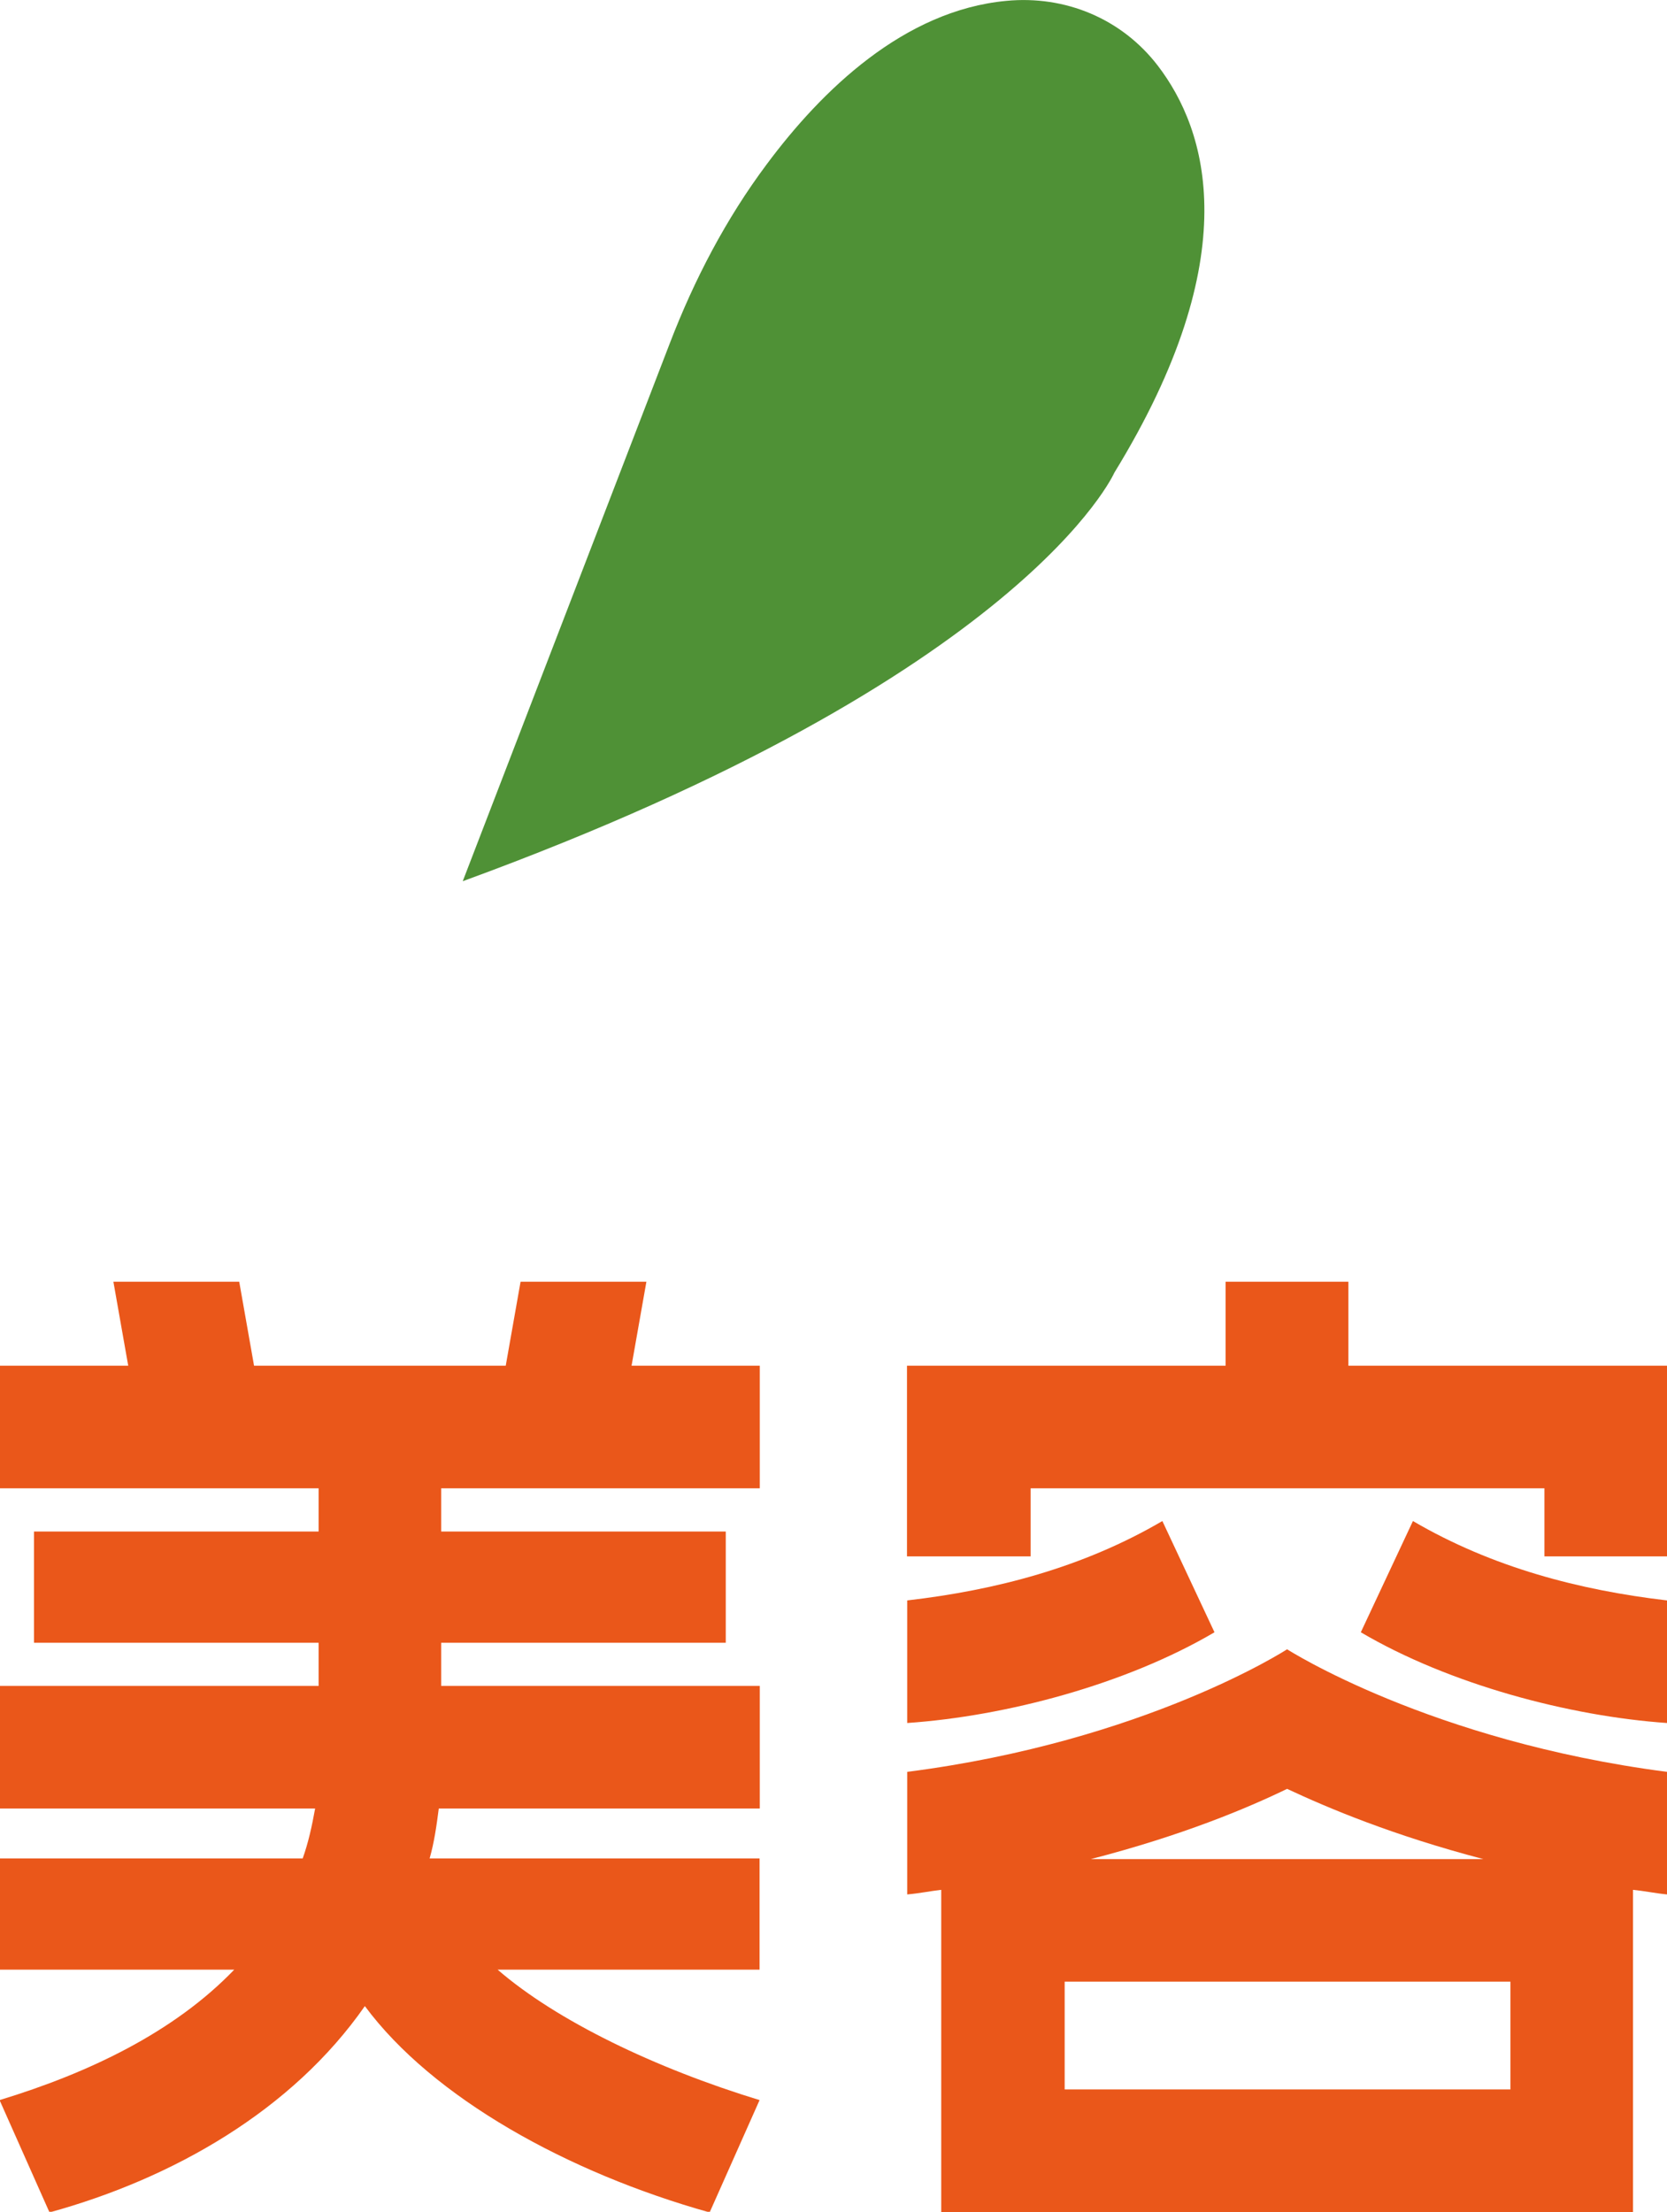 <?xml version="1.0" encoding="UTF-8"?><svg id="_レイヤー_2" xmlns="http://www.w3.org/2000/svg" viewBox="0 0 76.44 101.41"><defs><style>.cls-1{fill:#4f9136;}.cls-1,.cls-2{stroke-width:0px;}.cls-2{fill:#ea571a;}</style></defs><g id="_レイヤー_1-2"><path class="cls-2" d="M29.64,58.77l-.68,3.85h5.88v5.62h-14.61v1.98h13.05v5.1h-13.05v1.98h14.61v5.62h-14.72c-.1.78-.21,1.56-.42,2.29h15.13v5.1h-12.01c2.7,2.34,7.23,4.52,12.01,5.98l-2.29,5.15c-6.5-1.82-12.69-5.25-15.81-9.46-3.33,4.78-8.79,7.9-14.46,9.46l-2.29-5.15c4.11-1.25,8.01-3.12,10.76-5.98H0v-5.1h13.88c.26-.73.42-1.46.57-2.29H0v-5.62h14.61v-1.98H1.56v-5.1h13.05v-1.98H0v-5.62h5.88l-.68-3.85h5.77l.68,3.85h11.54l.68-3.85h5.77Z"/><path class="cls-2" d="M61.83,58.77v3.85h14.61v8.74h-5.62v-3.12h-23.56v3.12h-5.67v-8.74h14.61v-3.85h5.62ZM41.6,73.38c4.06-.47,8.06-1.51,11.7-3.64l2.39,5.1c-4.06,2.39-9.57,3.85-14.09,4.16v-5.62ZM41.6,81.24c10.92-1.4,17.42-5.62,17.42-5.62,0,0,6.55,4.21,17.42,5.62v5.62c-.52-.05-1.04-.16-1.56-.21v14.77h-31.72v-14.77c-.47.05-.99.16-1.56.21v-5.62ZM69.26,95.8v-4.94h-20.44v4.94h20.44ZM68.02,85.24c-4.16-1.09-7.12-2.34-9-3.22-1.82.88-4.78,2.13-9,3.22h17.99ZM64.79,69.74c3.64,2.13,7.64,3.17,11.65,3.64v5.62c-4.47-.31-9.98-1.77-14.04-4.16l2.39-5.1Z"/><path class="cls-1" d="M21.22,40.4l9.49-24.65c1.12-2.92,2.58-5.72,4.45-8.22C37.68,4.14,41.45.48,46.14.04c2.7-.26,5.29.81,6.95,2.97,2.26,2.95,4.1,8.73-1.99,18.66,0,0-4.1,9.31-29.87,18.73Z"/></g></svg>